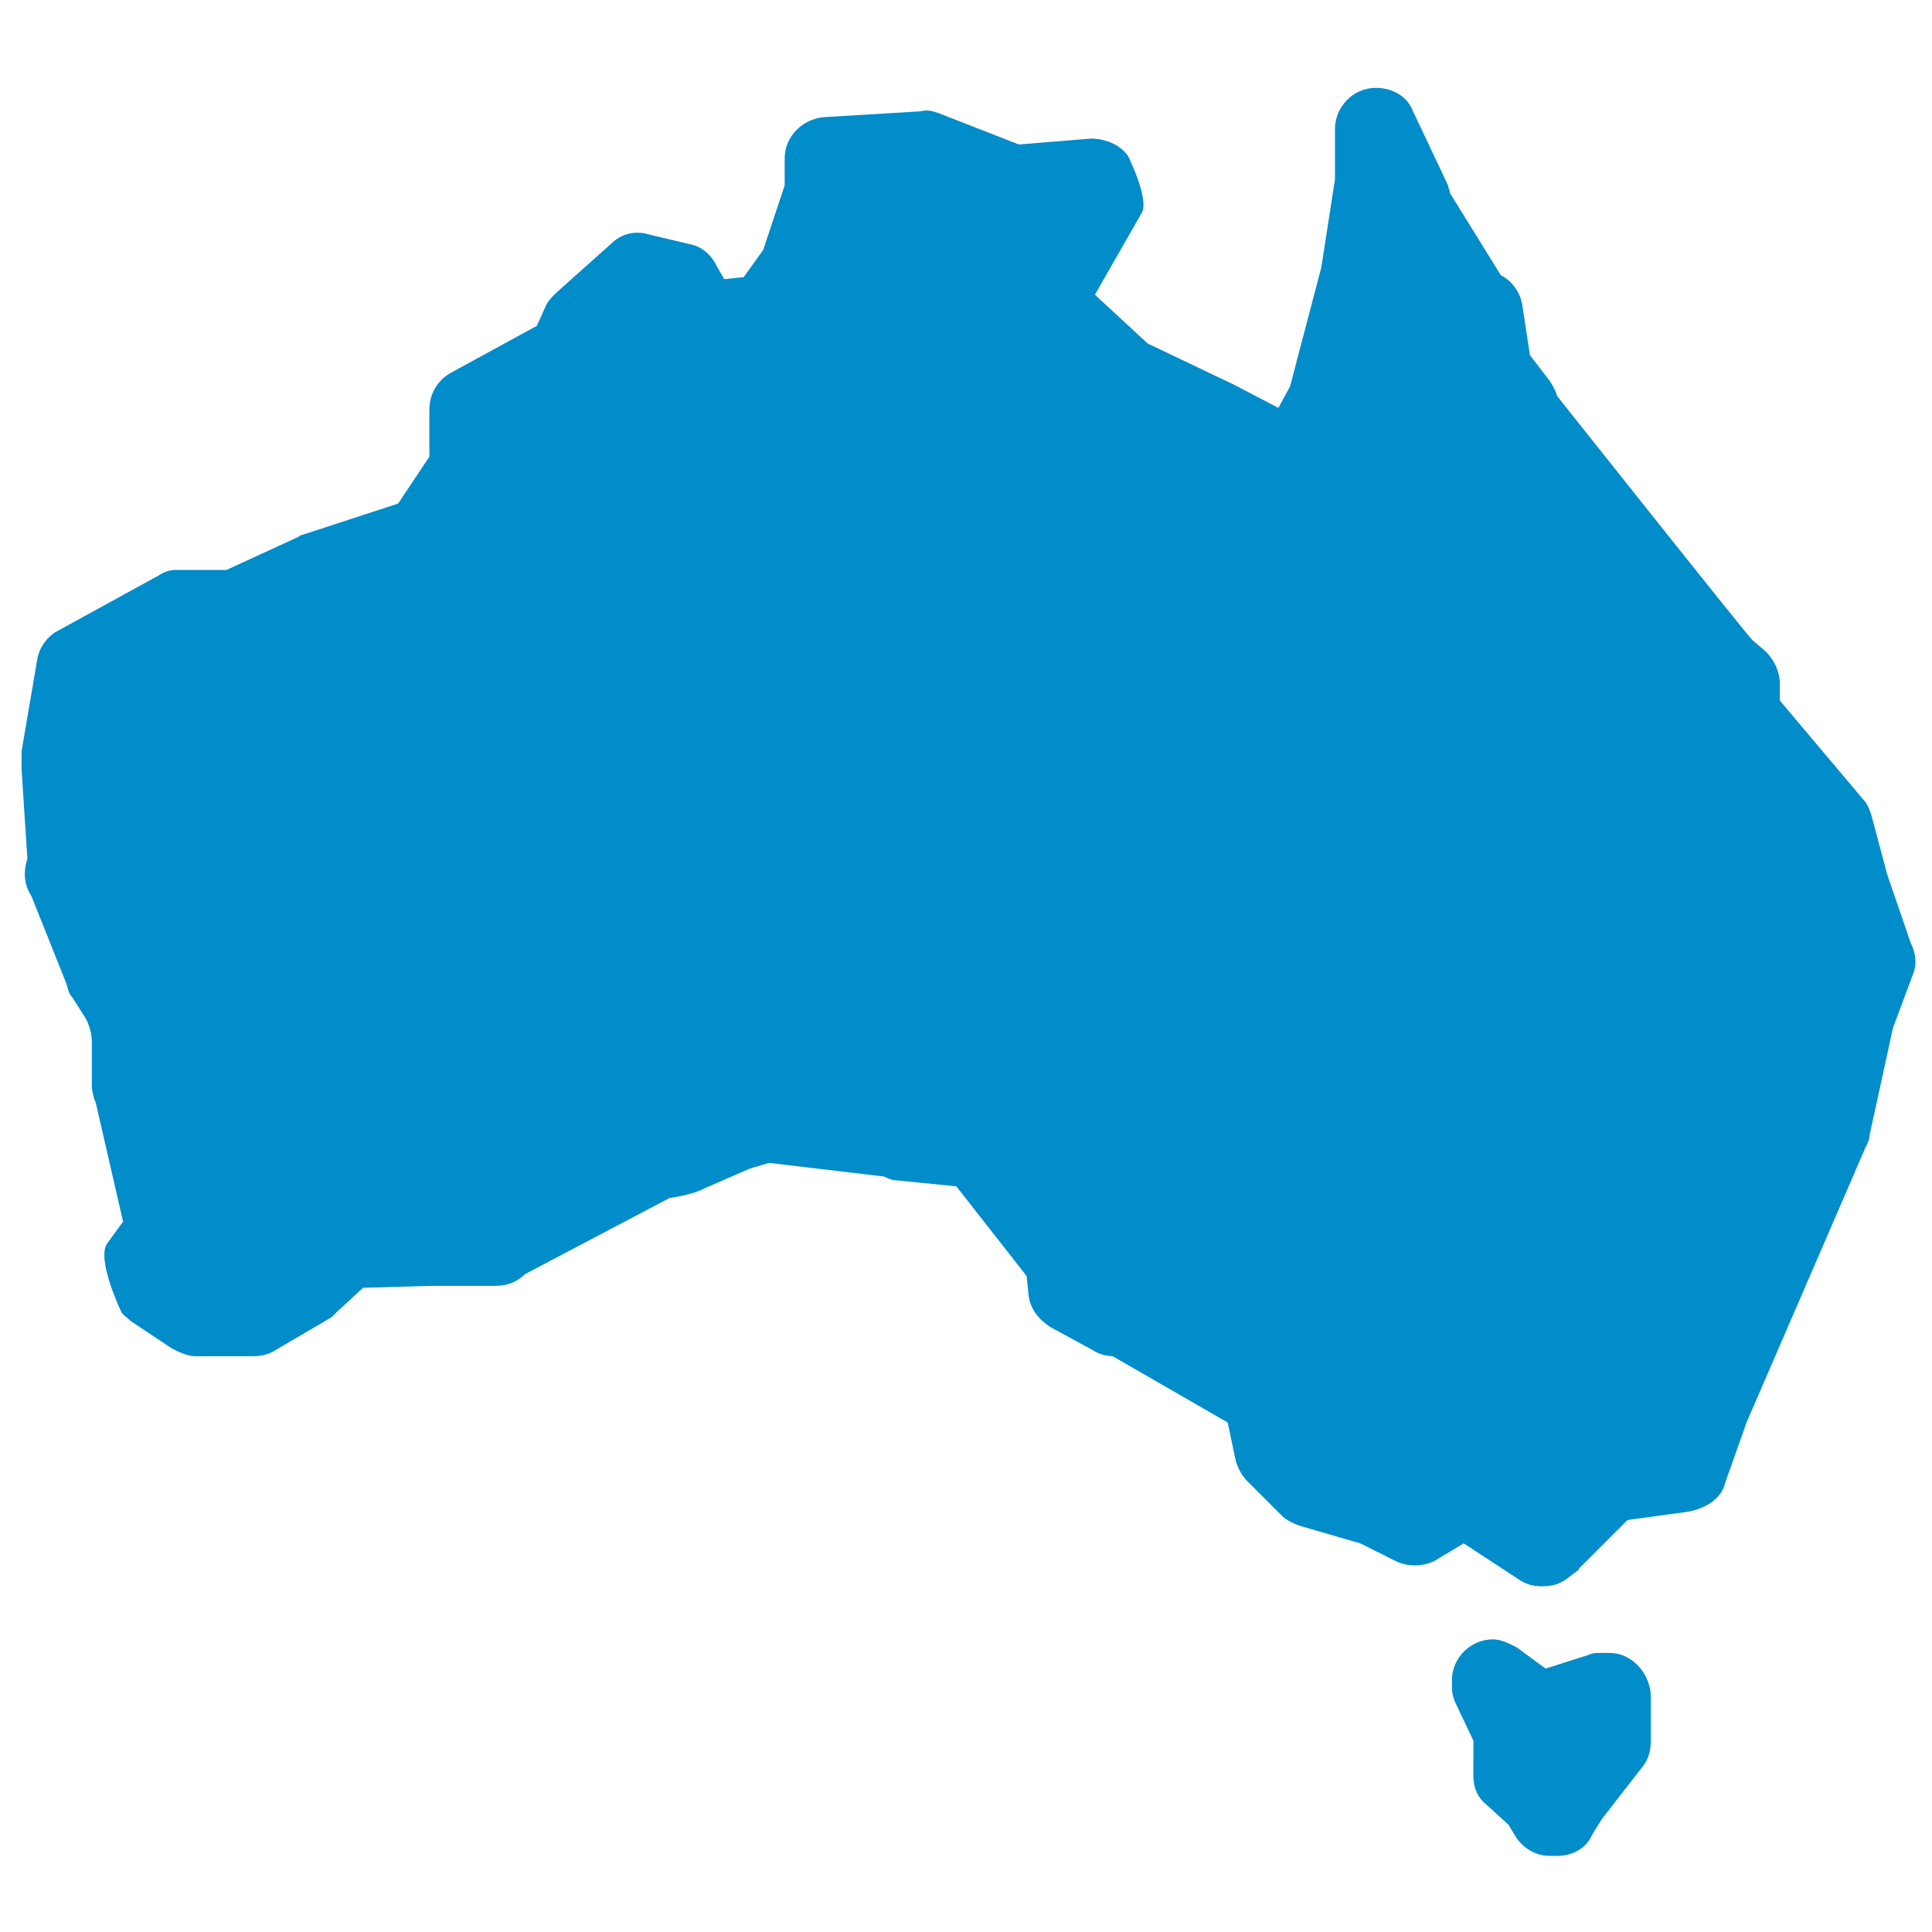 <?xml version="1.0" encoding="UTF-8"?>
<svg width="100pt" height="100pt" version="1.1" viewBox="0 0 100 100" xmlns="http://www.w3.org/2000/svg" style="fill:#018cca;">
 <path d="m98.891 48.789-1.211-3.535-0.809-3.031c-0.102-0.305-0.203-0.605-0.402-0.809l-4.344-5.152-0.004-0.906c0-0.605-0.305-1.211-0.707-1.617l-0.707-0.605c-0.402-0.402-10.102-12.625-10.102-12.625-0.102-0.305-0.203-0.504-0.402-0.809l-1.012-1.312-0.402-2.629c-0.102-0.605-0.504-1.211-1.109-1.516l-2.625-4.242c0-0.102-0.102-0.305-0.102-0.402l-1.816-3.84c-0.305-0.809-1.109-1.211-1.918-1.211-1.211 0-2.121 1.012-2.121 2.121v2.625l-0.707 4.547-1.617 6.16-0.605 1.109-2.324-1.211-4.445-2.121-2.727-2.523 2.426-4.242c0.402-0.707-0.707-2.93-0.707-2.93-0.402-0.605-1.211-0.91-1.918-0.91l-3.738 0.305-4.141-1.617c-0.305-0.102-0.605-0.203-0.91-0.102l-5.051 0.305c-1.109 0.102-2.019 1.012-2.019 2.121v1.414l-1.109 3.332-1.012 1.414-1.012 0.102-0.402-0.707c-0.305-0.605-0.809-1.012-1.414-1.109l-2.129-0.508c-0.707-0.203-1.414 0-1.918 0.504l-2.828 2.527c-0.203 0.203-0.402 0.402-0.504 0.605l-0.504 1.109-4.445 2.426c-0.711 0.402-1.113 1.109-1.113 1.918v2.426l-1.617 2.426-4.949 1.617c-0.102 0-0.203 0.102-0.203 0.102l-3.738 1.719-2.625-0.004c-0.305 0-0.605 0.102-0.91 0.305l-5.148 2.824c-0.605 0.305-1.012 0.91-1.109 1.516l-0.809 4.746v0.91l0.301 4.648c-0.203 0.605-0.203 1.312 0.203 1.918l1.816 4.547c0.102 0.305 0.102 0.504 0.305 0.707l0.707 1.109c0.203 0.402 0.305 0.809 0.305 1.211v2.223c0 0.305 0.102 0.707 0.203 0.91l1.414 6.16-0.809 1.109c-0.605 0.809 0.707 3.535 0.707 3.535 0.102 0.203 0.305 0.305 0.504 0.504l2.121 1.414c0.402 0.203 0.809 0.402 1.211 0.402h3.031c0.402 0 0.809-0.102 1.109-0.305l2.93-1.719 0.305-0.305 1.312-1.211 3.535-0.102h3.332c0.605 0 1.109-0.203 1.516-0.605l7.477-3.938c0.605-0.102 1.211-0.203 1.816-0.504l2.324-1.012c0.305-0.102 0.707-0.203 1.012-0.305l5.961 0.707c0.203 0.102 0.402 0.203 0.707 0.203l3.031 0.305 3.637 4.644 0.102 1.012c0.102 0.707 0.504 1.211 1.109 1.617l2.223 1.211c0.305 0.203 0.707 0.305 1.012 0.305l5.961 3.434 0.402 1.918c0.102 0.402 0.305 0.809 0.605 1.109l1.816 1.816c0.203 0.203 0.605 0.402 0.91 0.504l3.133 0.91 1.816 0.91c0.605 0.305 1.414 0.305 2.019 0l1.516-0.91 2.93 1.918c0.305 0.203 0.707 0.305 1.109 0.305 0.504 0 0.91-0.102 1.312-0.402l0.402-0.305c0.102-0.102 0.203-0.102 0.203-0.203l2.523-2.523 2.93-0.402c0.91-0.102 1.918-0.605 2.121-1.516l1.109-3.133 6.16-14.242c0.102-0.203 0.203-0.402 0.203-0.605l1.211-5.555 1.012-2.727c0.305-0.699 0.102-1.305-0.098-1.707z"/>
 <path d="m83.332 85.555h-0.504c-0.203 0-0.402 0-0.605 0.102l-2.223 0.707-1.516-1.109c-0.402-0.203-0.809-0.402-1.211-0.402-1.109 0-2.121 0.91-2.121 2.121v0.402c0 0.305 0.102 0.605 0.203 0.809l0.91 1.918-0.004 1.816c0 0.605 0.203 1.109 0.707 1.516l1.109 1.012 0.305 0.504c0.402 0.707 1.109 1.109 1.816 1.109h0.402c0.809 0 1.516-0.402 1.816-1.109l0.504-0.809 2.121-2.727c0.305-0.402 0.402-0.809 0.402-1.312v-2.426c-0.09-1.109-1-2.121-2.113-2.121z"/>
</svg>
